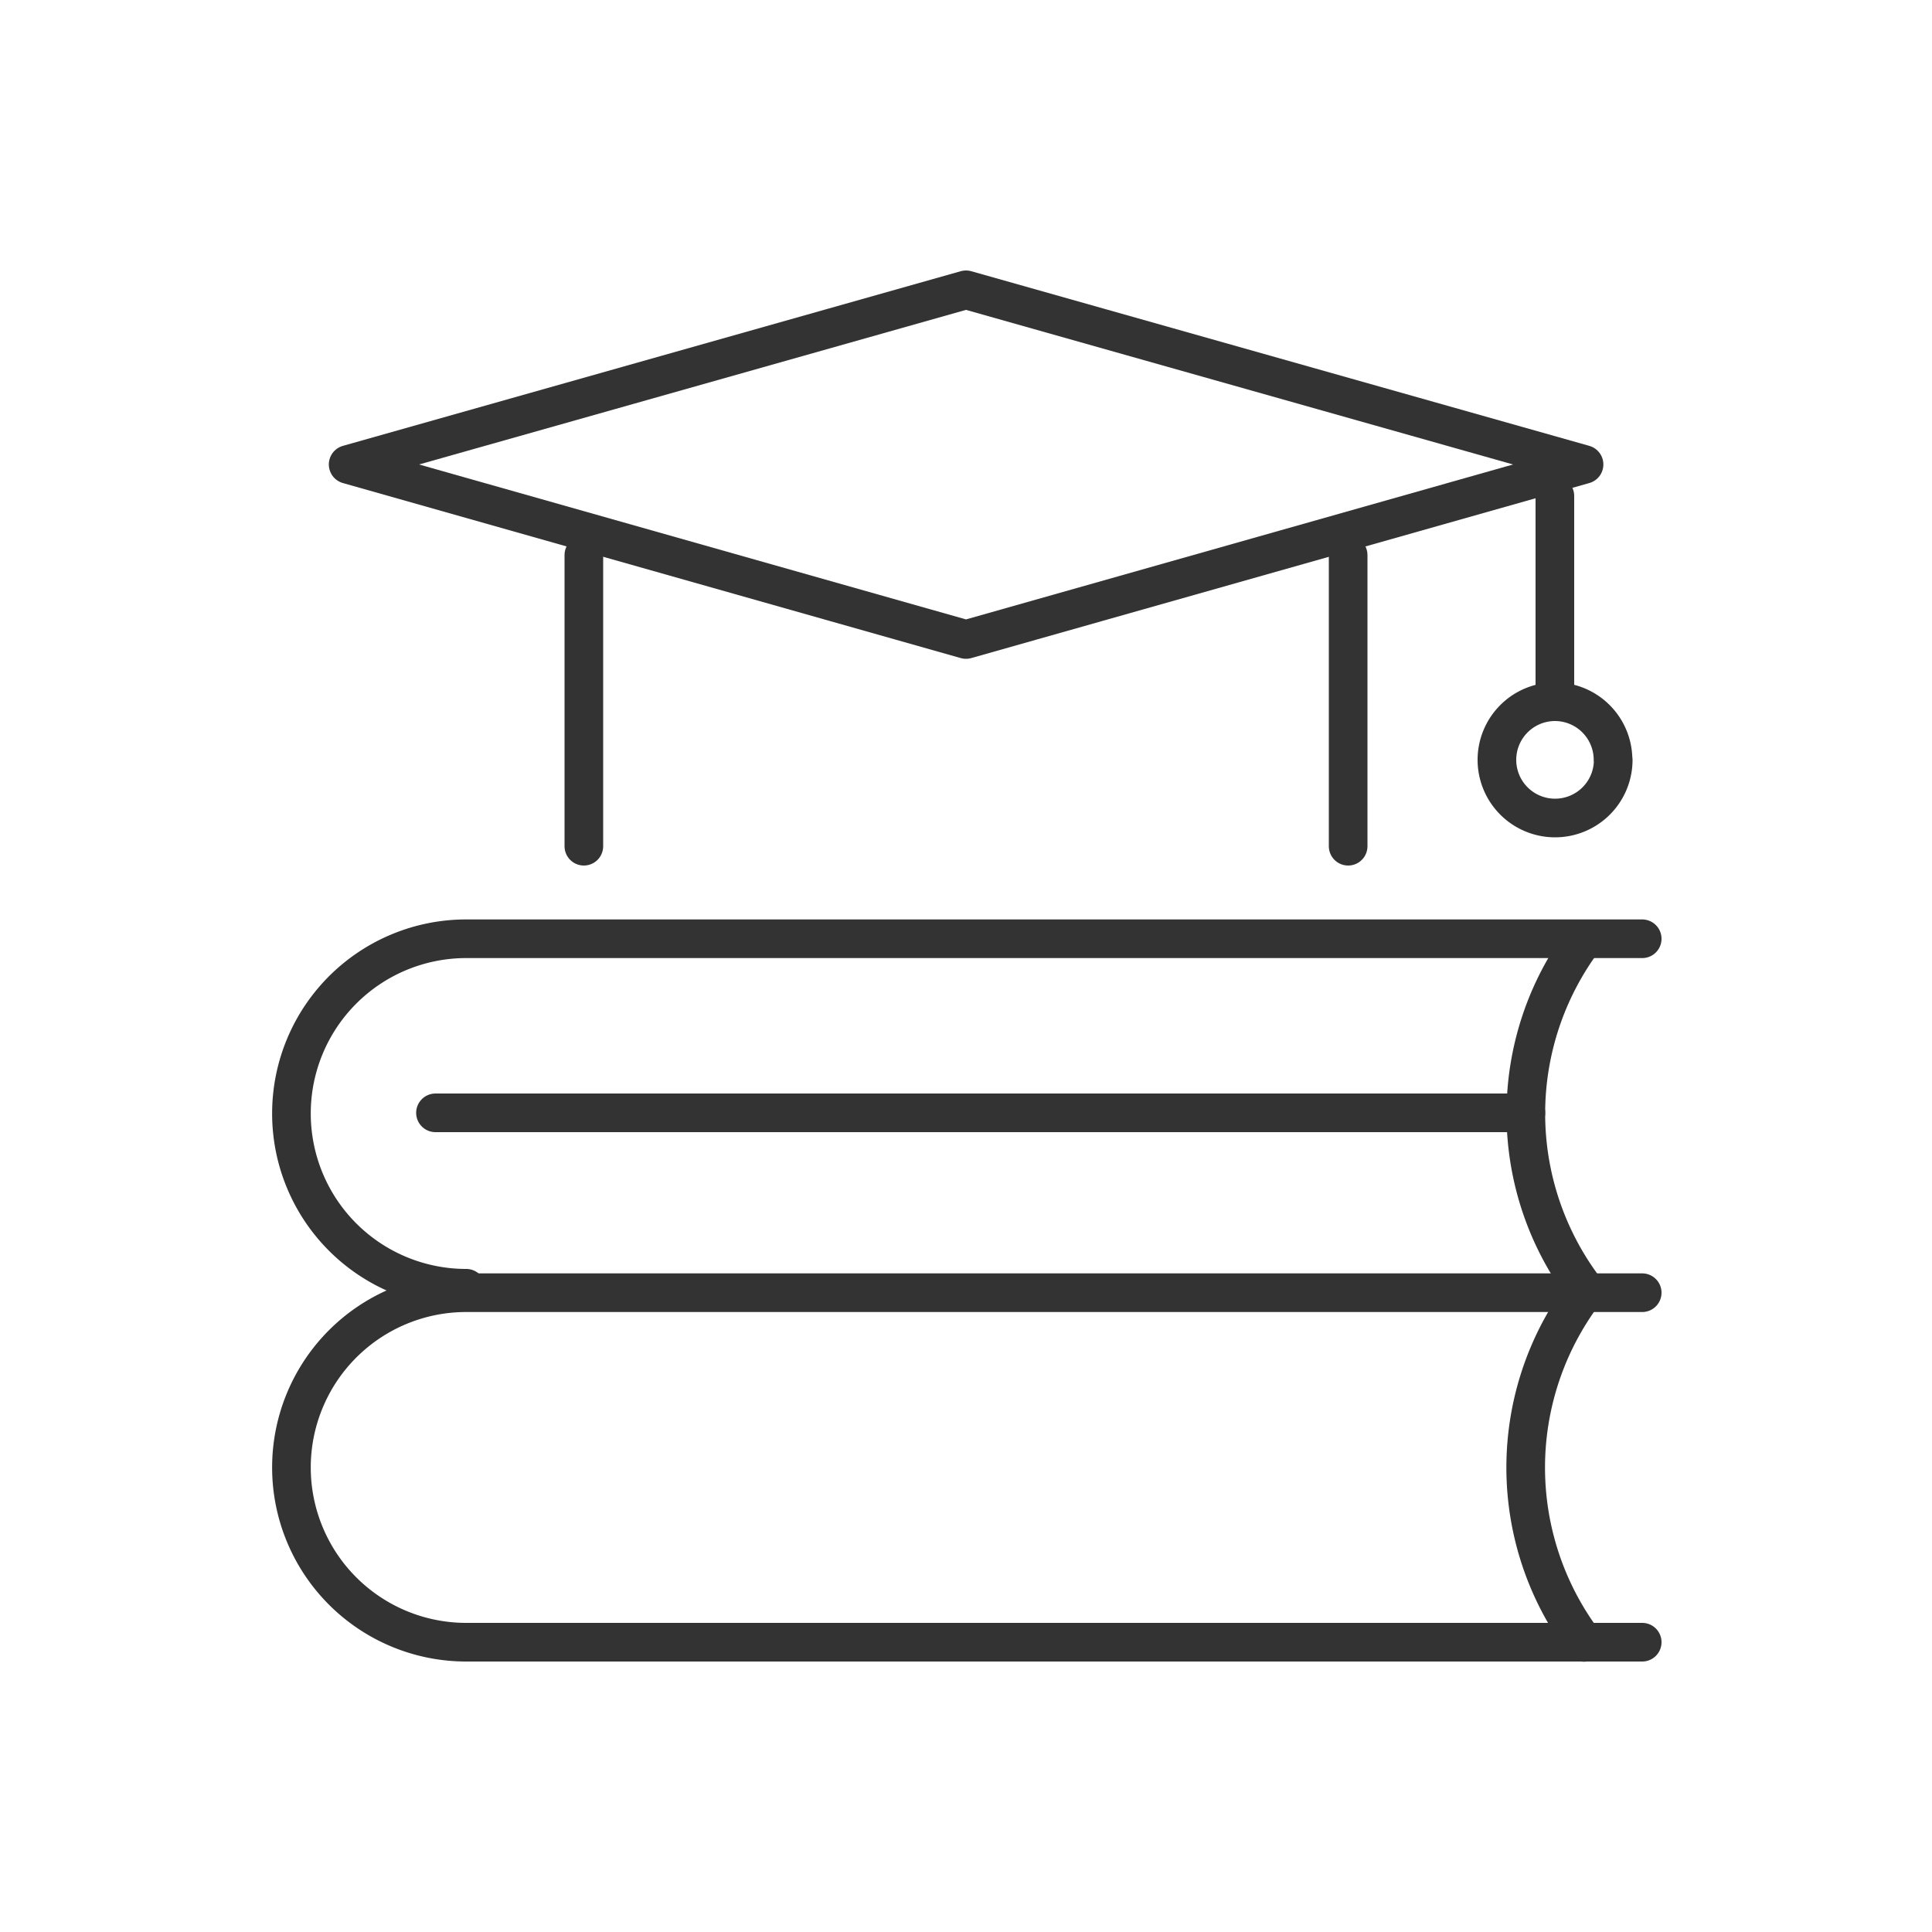 <svg xmlns="http://www.w3.org/2000/svg" viewBox="0 0 100 100">
  <g data-name="icon" fill="none" stroke="#333" stroke-linecap="round" stroke-linejoin="round" stroke-width="2">
    <path data-name="パス 25741" d="M81.99 66.91a15.07 15.07 0 0 0 0 18.1"/>
    <path data-name="パス 25742" d="M85 85H24.13a9.04 9.04 0 1 1 0-18.09H85"/>
    <path data-name="線 709" d="M78.98 57.6H22.54"/>
    <path data-name="パス 25743" d="M81.99 48.6a15.07 15.07 0 0 0 0 18.08"/>
    <path data-name="パス 25744" d="M24.13 66.68a9.04 9.04 0 1 1 0-18.09H85"/>
    <path data-name="線 710" d="M69.78 43.8V28.73"/>
    <path data-name="線 711" d="M30.22 28.73V43.8"/>
    <path data-name="パス 25745" d="M81.99 24.04 50 15l-31.98 9.04L50 33.1Z"/>
    <path data-name="線 712" d="M80.48 25.67v10.55"/>
    <path data-name="パス 25746" d="M83.5 39.34a3.01 3.01 0 1 1-3.02-3.02 3.01 3.01 0 0 1 3.01 3.02Z"/>
  </g>
</svg>
